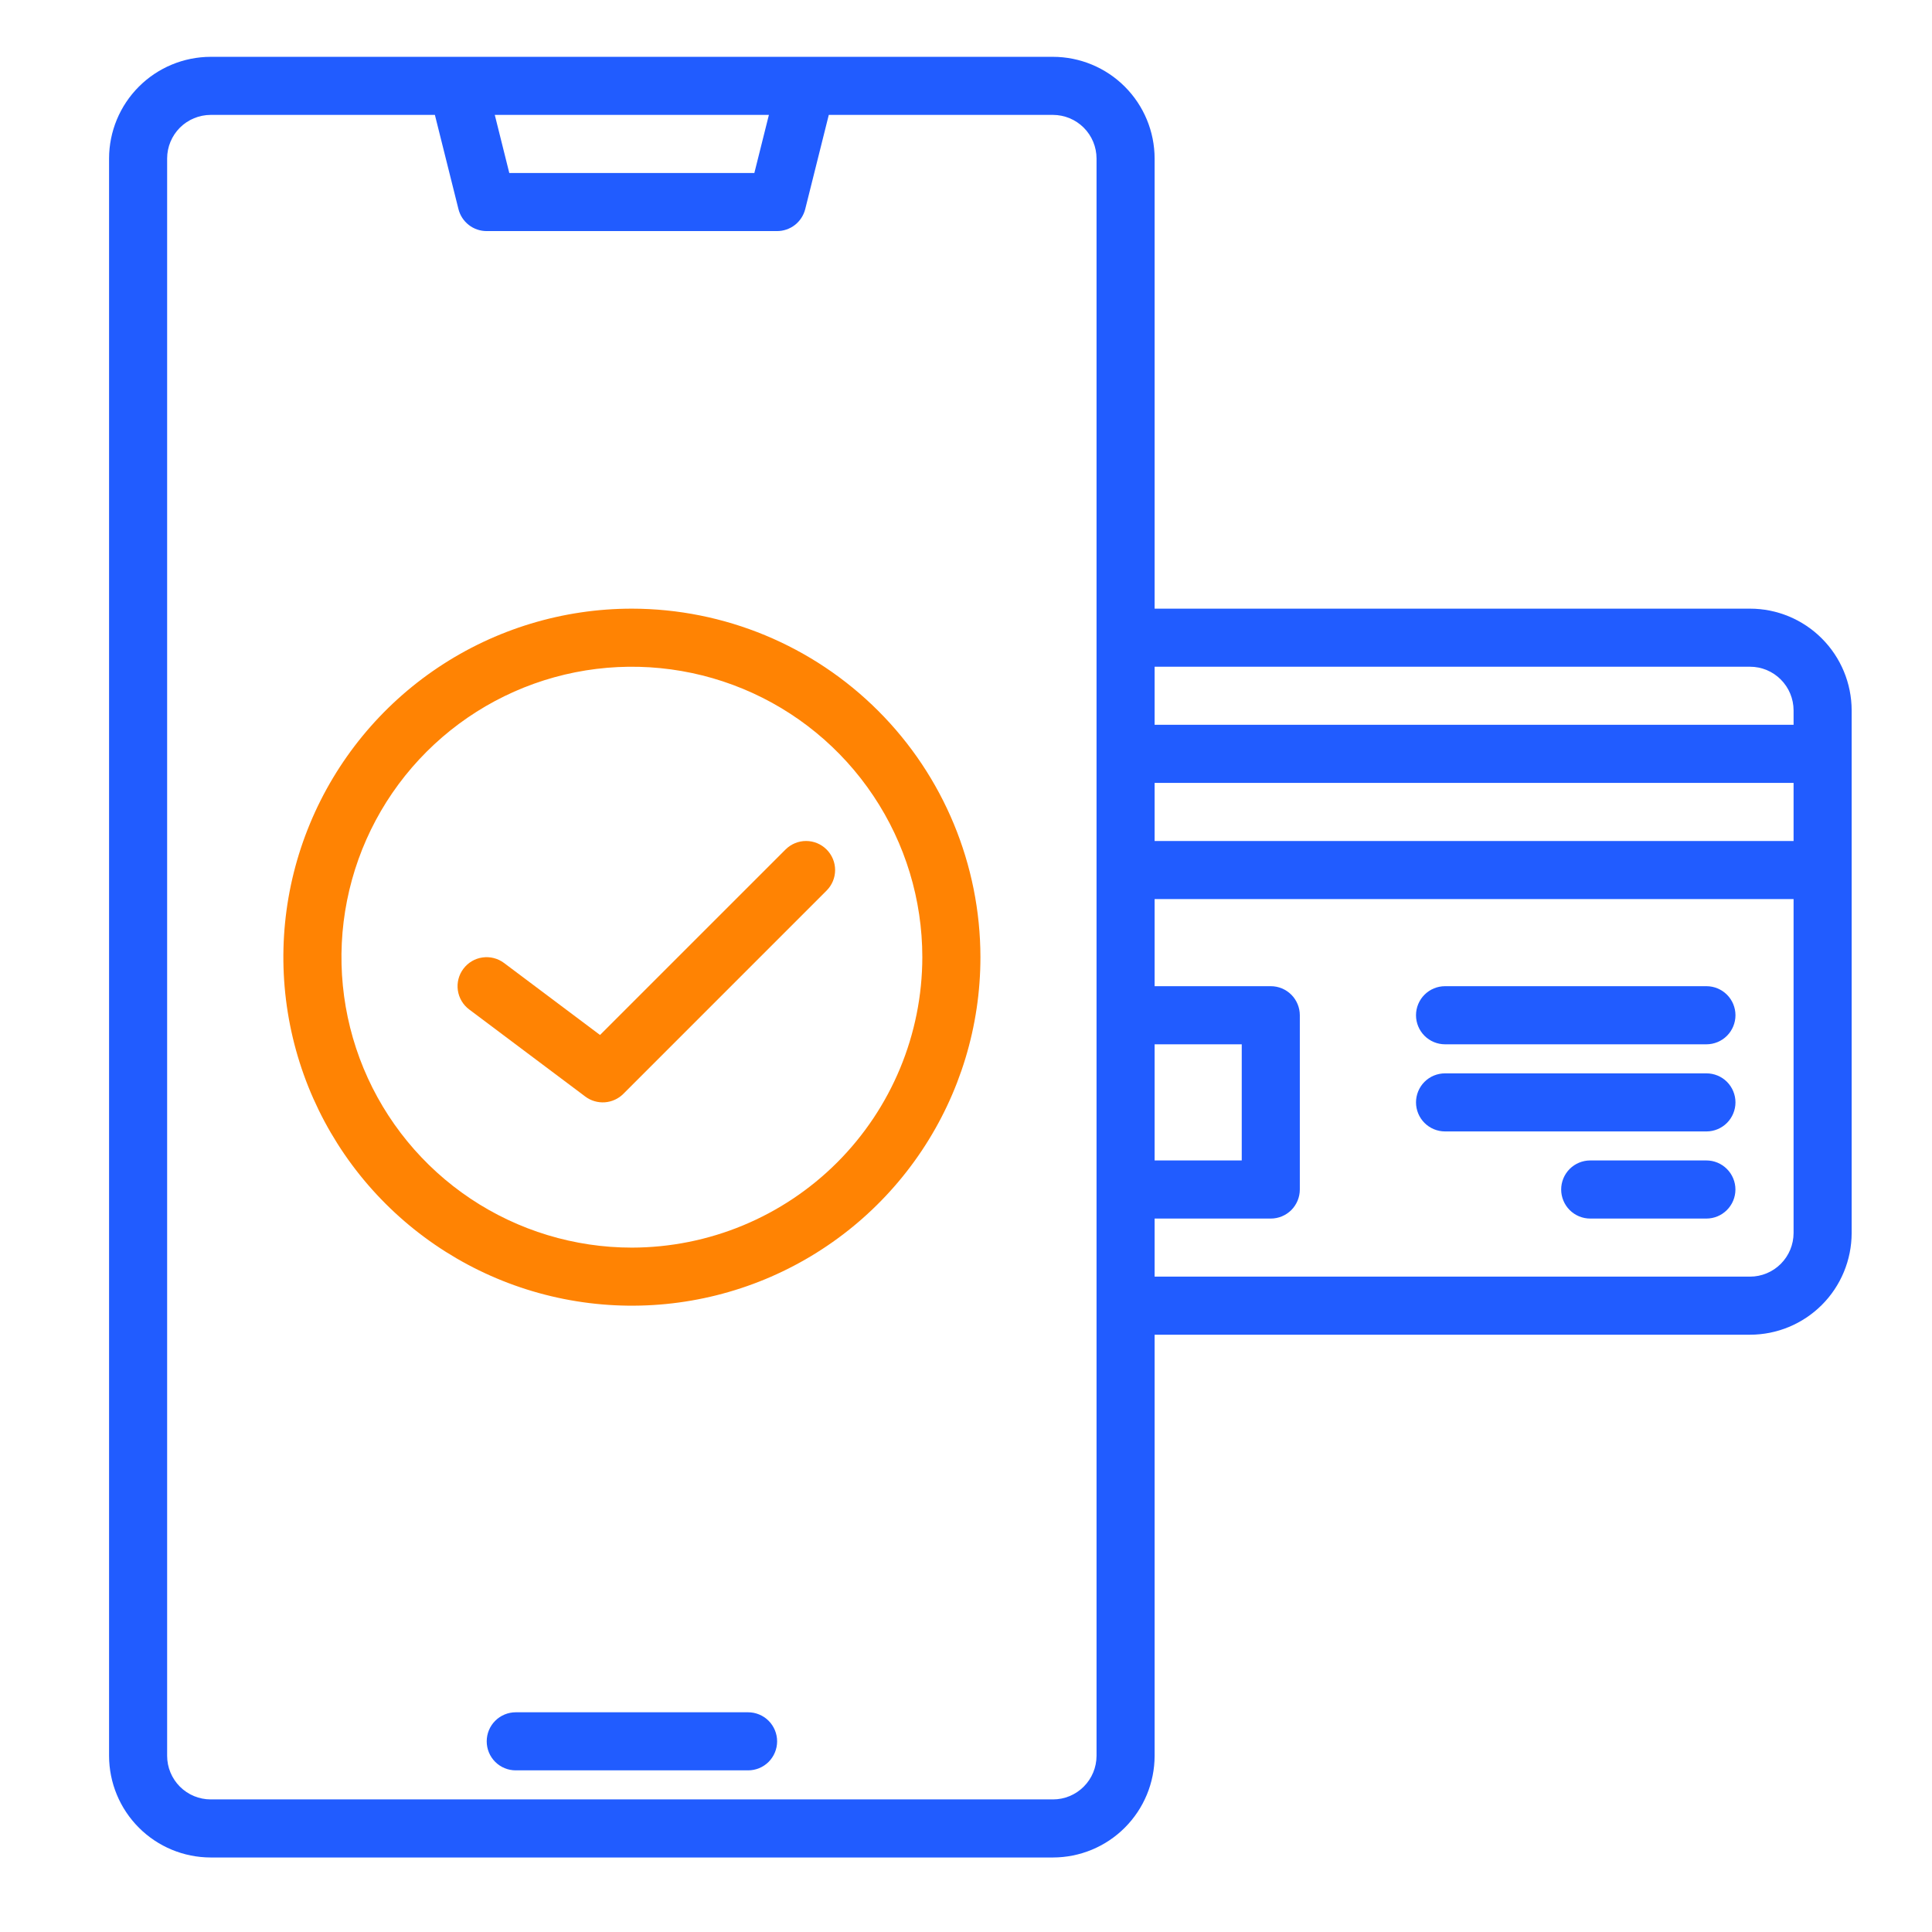 <svg width="51" height="51" viewBox="0 0 51 51" fill="none" xmlns="http://www.w3.org/2000/svg">
<path d="M19.748 45.2H13.614C13.411 45.2 13.216 45.281 13.072 45.425C12.928 45.569 12.848 45.764 12.848 45.967C12.848 46.17 12.928 46.365 13.072 46.509C13.216 46.653 13.411 46.733 13.614 46.733H19.748C19.951 46.733 20.146 46.653 20.29 46.509C20.433 46.365 20.514 46.17 20.514 45.967C20.514 45.764 20.433 45.569 20.29 45.425C20.146 45.281 19.951 45.2 19.748 45.2Z" fill="#215CFF"/>
<path d="M46.196 16.067H30.479V4.183C30.478 3.472 30.195 2.79 29.692 2.287C29.189 1.784 28.507 1.501 27.796 1.5H5.562C4.851 1.501 4.169 1.784 3.666 2.287C3.163 2.79 2.88 3.472 2.879 4.183V46.35C2.88 47.061 3.163 47.743 3.666 48.246C4.169 48.75 4.851 49.032 5.562 49.033H27.796C28.507 49.032 29.189 48.75 29.692 48.246C30.195 47.743 30.478 47.061 30.479 46.35V35.233H46.196C46.907 35.233 47.589 34.95 48.092 34.447C48.595 33.944 48.878 33.261 48.879 32.55V18.75C48.878 18.039 48.595 17.357 48.092 16.854C47.589 16.35 46.907 16.067 46.196 16.067ZM20.297 3.033L19.913 4.567H13.444L13.061 3.033H20.297ZM28.946 46.35C28.945 46.655 28.824 46.947 28.608 47.163C28.393 47.379 28.101 47.5 27.796 47.5H5.562C5.257 47.5 4.965 47.379 4.749 47.163C4.534 46.947 4.412 46.655 4.412 46.35V4.183C4.412 3.878 4.534 3.586 4.749 3.37C4.965 3.155 5.257 3.034 5.562 3.033H11.48L12.102 5.519C12.143 5.685 12.239 5.832 12.374 5.938C12.509 6.043 12.675 6.1 12.846 6.1H20.512C20.683 6.1 20.849 6.043 20.984 5.938C21.119 5.832 21.214 5.685 21.256 5.519L21.878 3.033H27.796C28.101 3.034 28.393 3.155 28.608 3.37C28.824 3.586 28.945 3.878 28.946 4.183V46.35ZM30.479 27.567H32.779V30.633H30.479V27.567ZM47.346 32.55C47.345 32.855 47.224 33.147 47.008 33.363C46.793 33.578 46.501 33.7 46.196 33.7H30.479V32.167H33.546C33.749 32.167 33.944 32.086 34.088 31.942C34.231 31.798 34.312 31.603 34.312 31.4V26.8C34.312 26.597 34.231 26.402 34.088 26.258C33.944 26.114 33.749 26.033 33.546 26.033H30.479V23.733H47.346V32.55ZM47.346 22.2H30.479V20.667H47.346V22.2ZM47.346 19.133H30.479V17.6H46.196C46.501 17.6 46.793 17.721 47.008 17.937C47.224 18.153 47.345 18.445 47.346 18.75V19.133Z" fill="#215CFF"/>
<path d="M45.046 26.033H38.146C37.942 26.033 37.747 26.114 37.603 26.258C37.46 26.401 37.379 26.596 37.379 26.8C37.379 27.003 37.46 27.198 37.603 27.342C37.747 27.486 37.942 27.567 38.146 27.567H45.046C45.249 27.567 45.444 27.486 45.588 27.342C45.731 27.198 45.812 27.003 45.812 26.8C45.812 26.596 45.731 26.401 45.588 26.258C45.444 26.114 45.249 26.033 45.046 26.033Z" fill="#215CFF"/>
<path d="M45.046 28.334H38.146C37.942 28.334 37.747 28.414 37.603 28.558C37.46 28.702 37.379 28.897 37.379 29.1C37.379 29.303 37.46 29.498 37.603 29.642C37.747 29.786 37.942 29.867 38.146 29.867H45.046C45.249 29.867 45.444 29.786 45.588 29.642C45.731 29.498 45.812 29.303 45.812 29.1C45.812 28.897 45.731 28.702 45.588 28.558C45.444 28.414 45.249 28.334 45.046 28.334Z" fill="#215CFF"/>
<path d="M45.044 30.633H41.978C41.774 30.633 41.579 30.714 41.435 30.858C41.292 31.002 41.211 31.197 41.211 31.4C41.211 31.603 41.292 31.798 41.435 31.942C41.579 32.086 41.774 32.167 41.978 32.167H45.044C45.248 32.167 45.443 32.086 45.586 31.942C45.73 31.798 45.811 31.603 45.811 31.4C45.811 31.197 45.73 31.002 45.586 30.858C45.443 30.714 45.248 30.633 45.044 30.633Z" fill="#215CFF"/>
<path d="M16.68 16.067C14.861 16.067 13.082 16.607 11.569 17.617C10.056 18.628 8.877 20.065 8.181 21.746C7.484 23.427 7.302 25.277 7.657 27.062C8.012 28.846 8.888 30.486 10.175 31.772C11.462 33.059 13.101 33.935 14.886 34.29C16.67 34.645 18.52 34.463 20.201 33.767C21.882 33.07 23.319 31.891 24.33 30.378C25.341 28.865 25.881 27.087 25.881 25.267C25.878 22.828 24.908 20.489 23.183 18.765C21.458 17.04 19.12 16.07 16.68 16.067ZM16.68 32.934C15.164 32.934 13.682 32.484 12.421 31.642C11.16 30.799 10.178 29.602 9.597 28.201C9.017 26.8 8.865 25.258 9.161 23.771C9.457 22.284 10.187 20.918 11.259 19.846C12.332 18.773 13.698 18.043 15.185 17.747C16.672 17.452 18.213 17.604 19.614 18.184C21.015 18.764 22.213 19.747 23.055 21.008C23.898 22.268 24.347 23.751 24.347 25.267C24.345 27.299 23.536 29.248 22.099 30.686C20.662 32.123 18.713 32.931 16.68 32.934Z" fill="#FF8303"/>
<path d="M20.736 22.425L15.839 27.321L13.305 25.42C13.142 25.298 12.938 25.246 12.736 25.275C12.535 25.303 12.354 25.411 12.232 25.574C12.11 25.736 12.057 25.941 12.086 26.142C12.115 26.343 12.222 26.525 12.385 26.647L15.451 28.947C15.599 29.058 15.782 29.111 15.966 29.098C16.15 29.085 16.323 29.006 16.454 28.876L21.82 23.509C21.964 23.365 22.045 23.17 22.045 22.967C22.045 22.764 21.964 22.569 21.82 22.425C21.677 22.281 21.482 22.2 21.278 22.2C21.075 22.2 20.88 22.281 20.736 22.425Z" fill="#FF8303"/>
</svg>
